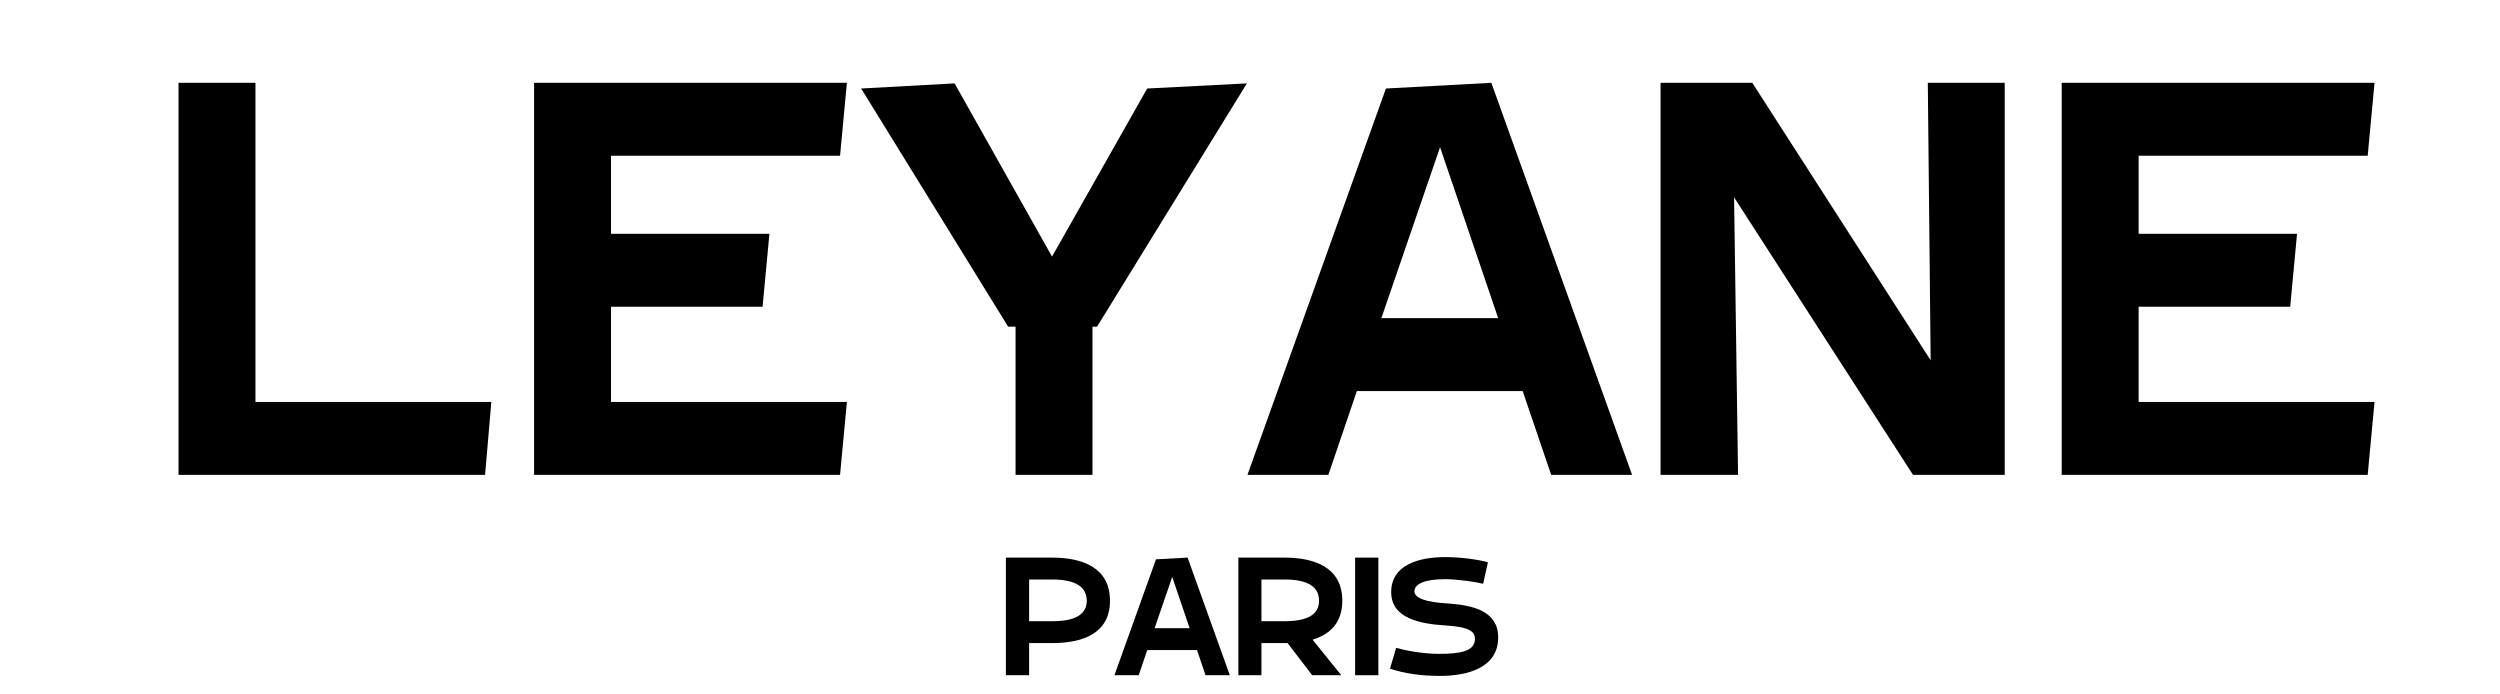 <svg version="1.0" preserveAspectRatio="xMidYMid meet" height="500" viewBox="0 0 1350 375" zoomAndPan="magnify" width="1800" xmlns:xlink="http://www.w3.org/1999/xlink" xmlns="http://www.w3.org/2000/svg"><defs><g></g></defs><g fill-opacity="1" fill="#000000"><g transform="translate(80.713, 256.411)"><g><path d="M 57.23 -39.383 L 57.23 -211.691 L 15.691 -211.691 L 15.691 0 L 181.23 0 L 184.613 -39.383 Z M 57.23 -39.383"></path></g></g></g><g fill-opacity="1" fill="#000000"><g transform="translate(273.019, 256.411)"><g><path d="M 184.305 -211.691 L 15.383 -211.691 L 15.383 0 L 180.613 0 L 184.305 -39.383 L 56.922 -39.383 L 56.922 -90.77 L 138.77 -90.77 L 142.461 -130.152 L 56.922 -130.152 L 56.922 -172.305 L 180.613 -172.305 Z M 184.305 -211.691"></path></g></g></g><g fill-opacity="1" fill="#000000"><g transform="translate(465.018, 256.411)"><g><path d="M 124.922 0 L 124.922 -80 L 127.383 -80 L 208.305 -211.383 L 154.461 -208.613 L 103.078 -117.844 L 50.461 -211.383 L 0 -208.613 L 79.383 -80 L 83.383 -80 L 83.383 0 Z M 124.922 0"></path></g></g></g><g fill-opacity="1" fill="#000000"><g transform="translate(673.325, 256.411)"><g><path d="M 208 0 L 132 -211.691 L 75.078 -208.613 L 0.309 0 L 44 0 L 59.383 -45.23 L 148.922 -45.23 L 164.309 0 Z M 104.309 -176.922 L 135.691 -84.613 L 72.613 -84.613 Z M 104.309 -176.922"></path></g></g></g><g fill-opacity="1" fill="#000000"><g transform="translate(881.324, 256.411)"><g><path d="M 201.23 -211.691 L 159.691 -211.691 L 161.23 -61.848 L 64.922 -211.691 L 15.383 -211.691 L 15.383 0 L 57.23 0 L 55.078 -149.844 L 151.691 0 L 201.23 0 Z M 201.23 -211.691"></path></g></g></g><g fill-opacity="1" fill="#000000"><g transform="translate(1097.938, 256.411)"><g><path d="M 184.305 -211.691 L 15.383 -211.691 L 15.383 0 L 180.613 0 L 184.305 -39.383 L 56.922 -39.383 L 56.922 -90.77 L 138.77 -90.77 L 142.461 -130.152 L 56.922 -130.152 L 56.922 -172.305 L 180.613 -172.305 Z M 184.305 -211.691"></path></g></g></g><g fill-opacity="1" fill="#000000"><g transform="translate(538.563, 364.621)"><g><path d="M 17.168 -17.355 L 29.629 -17.355 C 45.414 -17.355 60.832 -22.152 60.832 -40.246 C 60.832 -58.43 45.414 -63.508 29.629 -63.508 L 4.617 -63.508 L 4.617 0 L 17.168 0 Z M 17.168 -29.168 L 17.168 -51.691 L 29.629 -51.691 C 42.461 -51.691 48.277 -47.539 48.277 -40.246 C 48.277 -33.047 42.461 -29.168 29.629 -29.168 Z M 17.168 -29.168"></path></g></g><g transform="translate(601.702, 364.621)"><g><path d="M 62.398 0 L 39.602 -63.508 L 22.523 -62.586 L 0.094 0 L 13.199 0 L 17.816 -13.57 L 44.676 -13.57 L 49.293 0 Z M 31.293 -53.078 L 40.707 -25.383 L 21.785 -25.383 Z M 31.293 -53.078"></path></g></g><g transform="translate(664.102, 364.621)"><g><path d="M 44.676 -19.199 C 53.906 -21.969 60.738 -28.152 60.738 -40.246 C 60.738 -58.43 45.414 -63.508 29.539 -63.508 L 4.617 -63.508 L 4.617 0 L 17.078 0 L 17.078 -17.355 L 31.199 -17.355 L 44.492 0 L 60.184 0 Z M 17.078 -29.168 L 17.078 -51.691 L 29.539 -51.691 C 42.461 -51.691 48.184 -47.539 48.184 -40.246 C 48.184 -33.047 42.461 -29.168 29.539 -29.168 Z M 17.078 -29.168"></path></g></g><g transform="translate(727.148, 364.621)"><g><path d="M 17.168 -63.508 L 4.617 -63.508 L 4.617 0 L 17.168 0 Z M 17.168 -63.508"></path></g></g><g transform="translate(748.932, 364.621)"><g><path d="M 60.094 -20.398 C 60.094 -34.707 46.43 -37.848 32.676 -38.77 C 21.691 -39.414 14.863 -41.445 14.863 -45.324 C 14.863 -49.199 20.215 -51.875 31.477 -51.875 C 38.031 -51.875 47.906 -50.398 51.969 -49.383 L 54.555 -61.016 C 48.645 -62.586 39.785 -63.785 31.477 -63.785 C 17.262 -63.785 2.309 -59.629 2.309 -44.863 C 2.309 -30.738 17.816 -27.691 31.938 -26.863 C 44.863 -26.031 47.539 -23.445 47.539 -19.57 C 47.539 -12.832 39.324 -11.539 28.062 -11.539 C 19.383 -11.539 9.875 -13.383 4.984 -14.77 L 1.66 -3.508 C 9.414 -1.016 18 0.371 28.707 0.371 C 43.477 0.371 60.094 -3.969 60.094 -20.398 Z M 60.094 -20.398"></path></g></g></g></svg>
